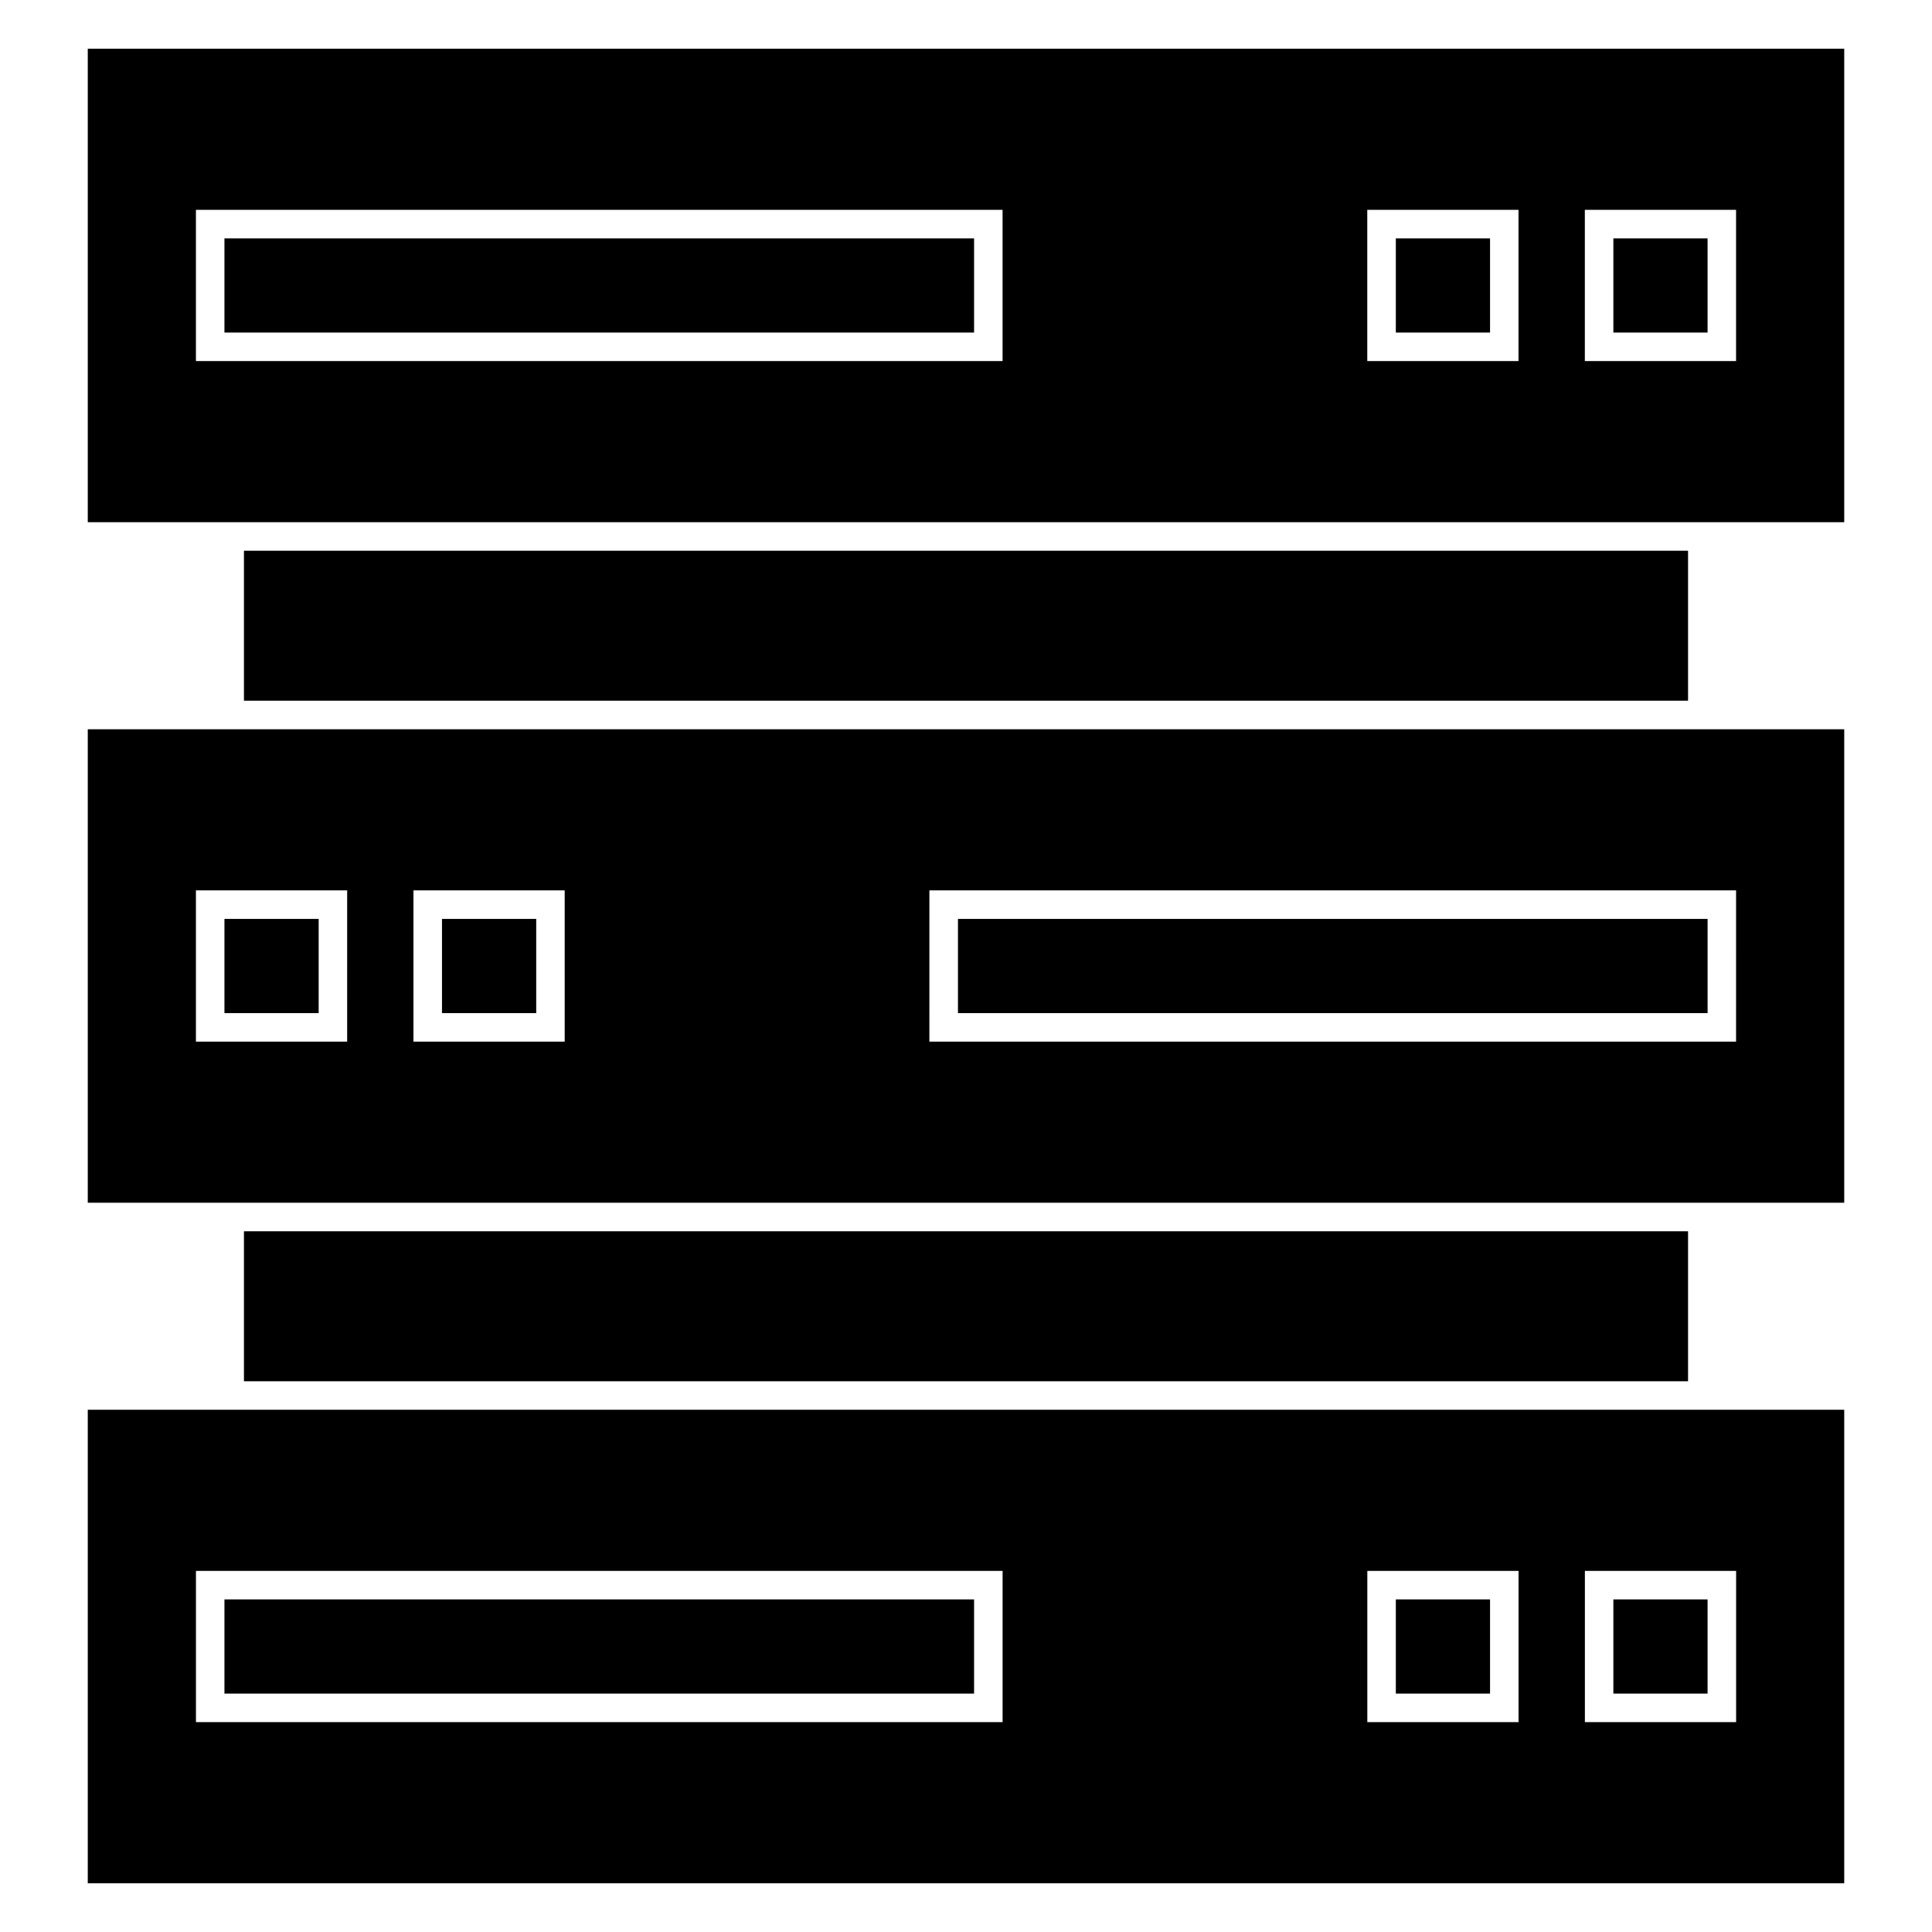 <?xml version="1.0" encoding="UTF-8"?>
<!-- Uploaded to: ICON Repo, www.iconrepo.com, Generator: ICON Repo Mixer Tools -->
<svg fill="#000000" width="800px" height="800px" version="1.1" viewBox="144 144 512 512" xmlns="http://www.w3.org/2000/svg">
 <g>
  <path d="m167.26 517.6v125.48h465.48v-125.48zm396.75 42.703h40.078v40.078h-40.078zm-57.656 0h40.078v40.078h-40.078zm-96.656 40.078h-213.77v-40.078h213.77z"/>
  <path d="m261.13 387.52h24.973v24.965h-24.973z"/>
  <path d="m203.48 387.52h24.969v24.965h-24.969z"/>
  <path d="m397.87 387.52h198.66v24.965h-198.66z"/>
  <path d="m513.91 567.86h24.965v24.965h-24.965z"/>
  <path d="m208.65 289.95h382.7v39.746h-382.7z"/>
  <path d="m208.65 470.3h382.7v39.75h-382.7z"/>
  <path d="m571.56 567.86h24.965v24.965h-24.965z"/>
  <path d="m203.48 567.86h198.66v24.965h-198.66z"/>
  <path d="m571.56 207.17h24.965v24.965h-24.965z"/>
  <path d="m513.91 207.17h24.965v24.965h-24.965z"/>
  <path d="m632.74 282.39v-125.48h-465.48v125.48zm-223.05-42.703h-213.77v-40.078h213.77zm136.73 0h-40.078v-40.078h40.078zm17.578-40.078h40.078v40.078h-40.078z"/>
  <path d="m203.48 207.17h198.66v24.965h-198.66z"/>
  <path d="m632.74 462.74v-125.48h-465.48v125.48zm-396.74-42.699h-40.078v-40.078h40.082zm17.57 0v-40.078h40.078l0.004 40.078zm136.73-40.082h213.78l-0.004 40.078h-213.78z"/>
 </g>
</svg>